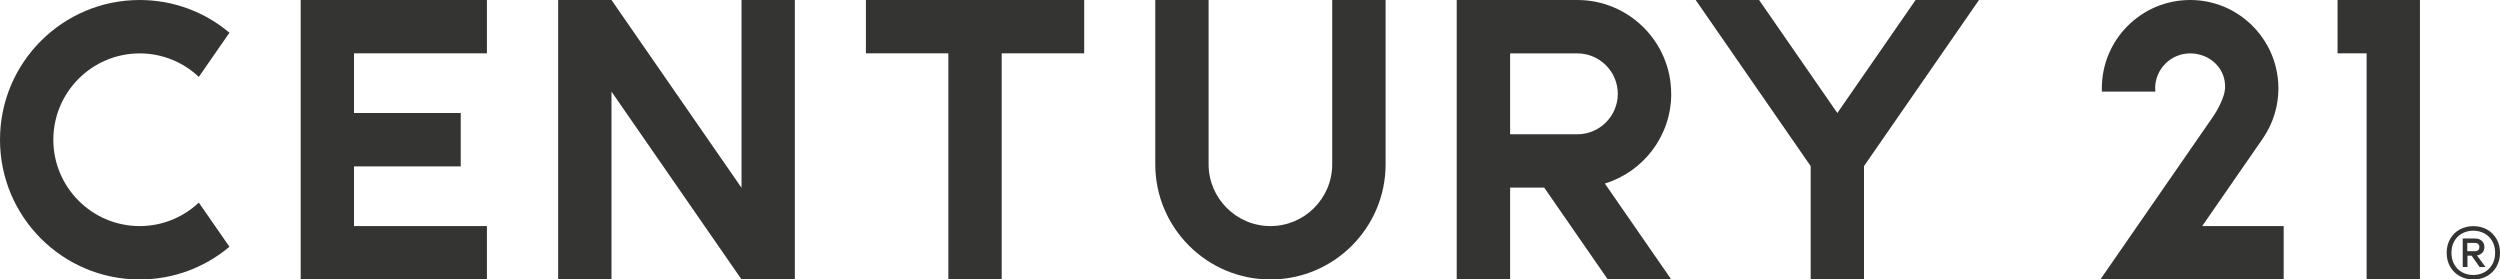 <?xml version="1.0" encoding="UTF-8"?>
<svg xmlns="http://www.w3.org/2000/svg" version="1.1" viewBox="0 0 417.22 46.64">
  <defs>
    <style>
      .cls-1 {
        fill: #343433;
      }
    </style>
  </defs>
  <!-- Generator: Adobe Illustrator 28.6.0, SVG Export Plug-In . SVG Version: 1.2.0 Build 709)  -->
  <g>
    <g id="Layer_1">
      <g>
        <path class="cls-1" d="M222.33,27.42c0,5.69-4.63,10.31-10.31,10.31s-10.32-4.63-10.32-10.31V0h-8.9v27.42c0,10.6,8.62,19.22,19.22,19.22s19.22-8.62,19.22-19.22V0h-8.91v27.42Z"/>
        <path class="cls-1" d="M23.31,8.91c3.82,0,7.29,1.49,9.87,3.92l5.11-7.37C34.25,2.05,29.02,0,23.31,0,10.44,0,0,10.44,0,23.32s10.44,23.32,23.31,23.32c5.71,0,10.93-2.05,14.98-5.46l-5.11-7.37c-2.58,2.43-6.06,3.92-9.87,3.92-7.95,0-14.41-6.47-14.41-14.41s6.46-14.41,14.41-14.41"/>
        <polygon class="cls-1" points="123.75 0 123.75 31.34 102.05 0 93.15 0 93.15 46.63 102.05 46.63 102.05 15.29 123.75 46.63 132.65 46.63 132.65 0 123.75 0"/>
        <polygon class="cls-1" points="144.51 0 144.51 8.9 158.27 8.9 158.27 46.63 167.17 46.63 167.17 8.9 180.94 8.9 180.94 0 144.51 0"/>
        <polygon class="cls-1" points="390.11 0 390.11 8.9 394.96 8.9 394.96 46.63 403.86 46.63 403.86 0 390.11 0"/>
        <polygon class="cls-1" points="50.18 0 50.18 46.63 81.26 46.63 81.26 37.73 59.08 37.73 59.08 27.77 76.89 27.77 76.89 18.86 59.08 18.86 59.08 8.9 81.26 8.9 81.26 0 50.18 0"/>
        <path class="cls-1" d="M278.9,15.66C278.9,7.03,271.88,0,263.24,0h-20.13v46.63h8.91v-15.32h5.69l10.61,15.32h10.59l-11.08-16c6.41-1.96,11.08-7.93,11.08-14.97M263.24,22.41h-11.22v-13.5h11.22c3.72,0,6.75,3.03,6.75,6.75s-3.03,6.75-6.75,6.75"/>
        <polygon class="cls-1" points="319.69 0 306.63 18.86 293.57 0 282.99 0 302.18 27.72 302.18 46.63 311.08 46.63 311.08 27.72 330.27 0 319.69 0"/>
        <path class="cls-1" d="M377.5,23.3l.23-.33c1.58-2.35,2.51-5.18,2.51-8.23,0-1.2-.15-2.37-.42-3.48C378.26,4.8,372.45,0,365.51,0c-8.14,0-14.74,6.6-14.74,14.74,0,.18,0,.37.01.55h8.92c-.02-.18-.03-.36-.03-.55,0-3.22,2.62-5.83,5.84-5.83s5.99,2.43,5.83,5.83c-.07,1.5-1.38,3.81-1.87,4.53-.5.73-18.94,27.36-18.94,27.36h30.59v-8.9h-13.6l9.99-14.43Z"/>
        <path class="cls-1" d="M415.05,38.3c.67.37,1.2.9,1.59,1.58.39.68.58,1.45.58,2.31s-.19,1.63-.58,2.31c-.39.68-.92,1.2-1.59,1.58-.67.37-1.43.56-2.28.56s-1.6-.19-2.28-.56c-.67-.38-1.2-.9-1.59-1.58-.39-.68-.58-1.45-.58-2.31s.19-1.62.58-2.31c.39-.68.92-1.21,1.59-1.58.68-.37,1.44-.56,2.28-.56s1.61.19,2.28.56M414.64,45.42c.55-.31.98-.75,1.3-1.31.31-.56.47-1.19.47-1.92s-.16-1.36-.47-1.92c-.31-.56-.75-.99-1.3-1.3-.55-.31-1.18-.47-1.88-.47s-1.32.16-1.89.47c-.56.31-.99.75-1.29,1.3-.31.56-.46,1.2-.46,1.92s.15,1.37.46,1.92c.31.56.74,1,1.29,1.31.56.31,1.19.47,1.89.47s1.33-.16,1.88-.47M414.27,42.16c-.21.25-.51.41-.89.47l1.42,1.93h-.99l-1.32-1.89h-.7v1.89h-.79v-4.76h2.03c.48,0,.86.13,1.15.39.29.26.43.6.43,1.03,0,.38-.11.7-.32.95M411.77,41.92h1.24c.51,0,.77-.23.77-.7,0-.22-.07-.39-.21-.5-.13-.12-.32-.18-.57-.18h-1.24v1.38Z"/>
      </g>
    </g>
  </g>
</svg>